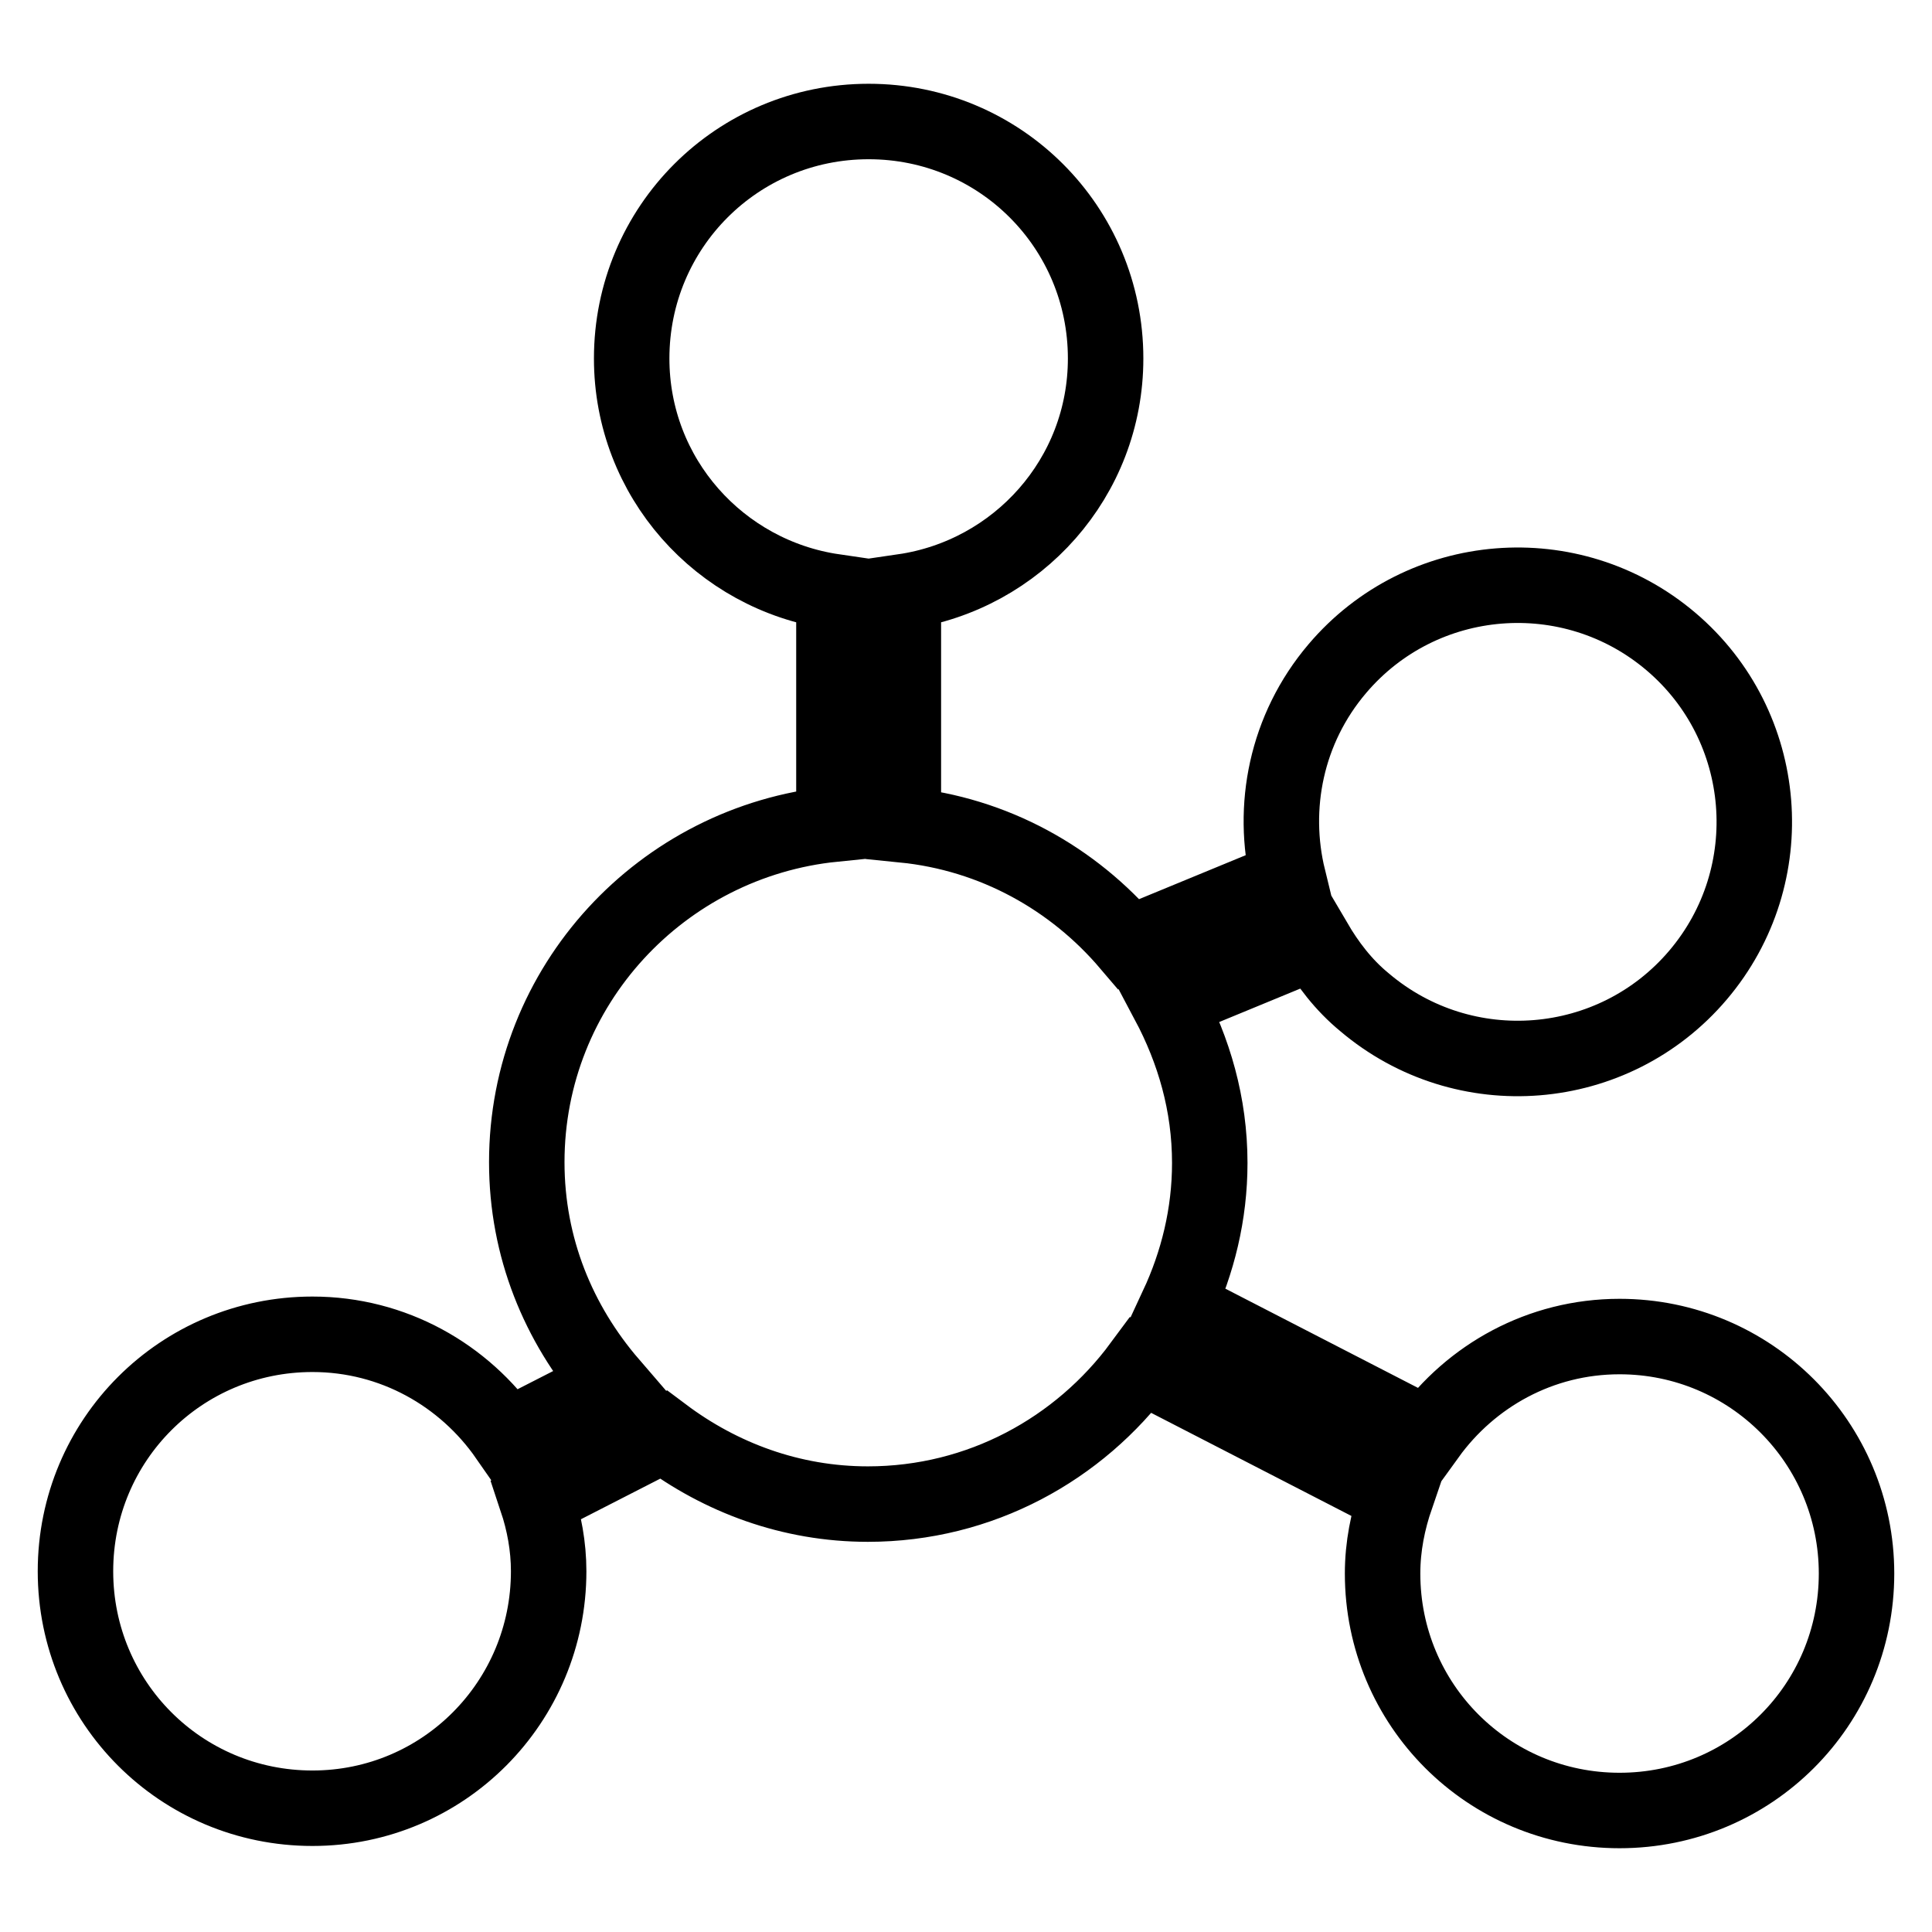 <?xml version="1.0" encoding="utf-8"?>
<!-- Svg Vector Icons : http://www.onlinewebfonts.com/icon -->
<!DOCTYPE svg PUBLIC "-//W3C//DTD SVG 1.1//EN" "http://www.w3.org/Graphics/SVG/1.1/DTD/svg11.dtd">
<svg version="1.1" xmlns="http://www.w3.org/2000/svg" xmlns:xlink="http://www.w3.org/1999/xlink" x="0px" y="0px" viewBox="0 0 256 256" enable-background="new 0 0 256 256" xml:space="preserve">
<g> <path stroke-width="10" fill-opacity="0" stroke="#000000"  d="M214.6,177.1c-10.5,0-19.7,5.2-25.4,13.1L156,173.1c2.7-5.8,4.3-12.2,4.3-19c0-7.8-2.1-14.9-5.5-21.3 l19.4-8c1.7,2.9,3.8,5.7,6.6,8c13.2,11.2,33,9.6,44.2-3.6c11.2-13.2,9.6-33-3.6-44.2c-13.2-11.2-33-9.6-44.2,3.6 c-6.8,8-8.8,18.4-6.5,27.8l-21.1,8.7c-7.4-8.7-17.9-14.6-29.9-15.8V78.4c15.1-2.2,26.8-15.1,26.8-30.9c0-17.4-14-31.4-31.4-31.4 c-17.4,0-31.4,14-31.4,31.4c0,15.8,11.7,28.7,26.8,30.9v30.8c-22.8,2.3-40.7,21.4-40.7,44.8c0,11.3,4.2,21.4,11.1,29.4l-13.7,7 c-5.7-8.2-15.1-13.6-25.8-13.6c-17.4,0-31.4,14-31.4,31.4s14,31.4,31.4,31.4c17.4,0,31.3-14.1,31.3-31.4c0-3.3-0.6-6.5-1.6-9.5 l16.8-8.6c7.6,5.7,16.9,9.2,27.1,9.2c14.9,0,28-7.3,36.2-18.4l33.8,17.4c-1.1,3.2-1.8,6.6-1.8,10.2c0,17.4,14,31.4,31.4,31.4 c17.4,0,31.4-14,31.4-31.4C246,191.2,232,177.1,214.6,177.1L214.6,177.1z"/></g>
</svg>